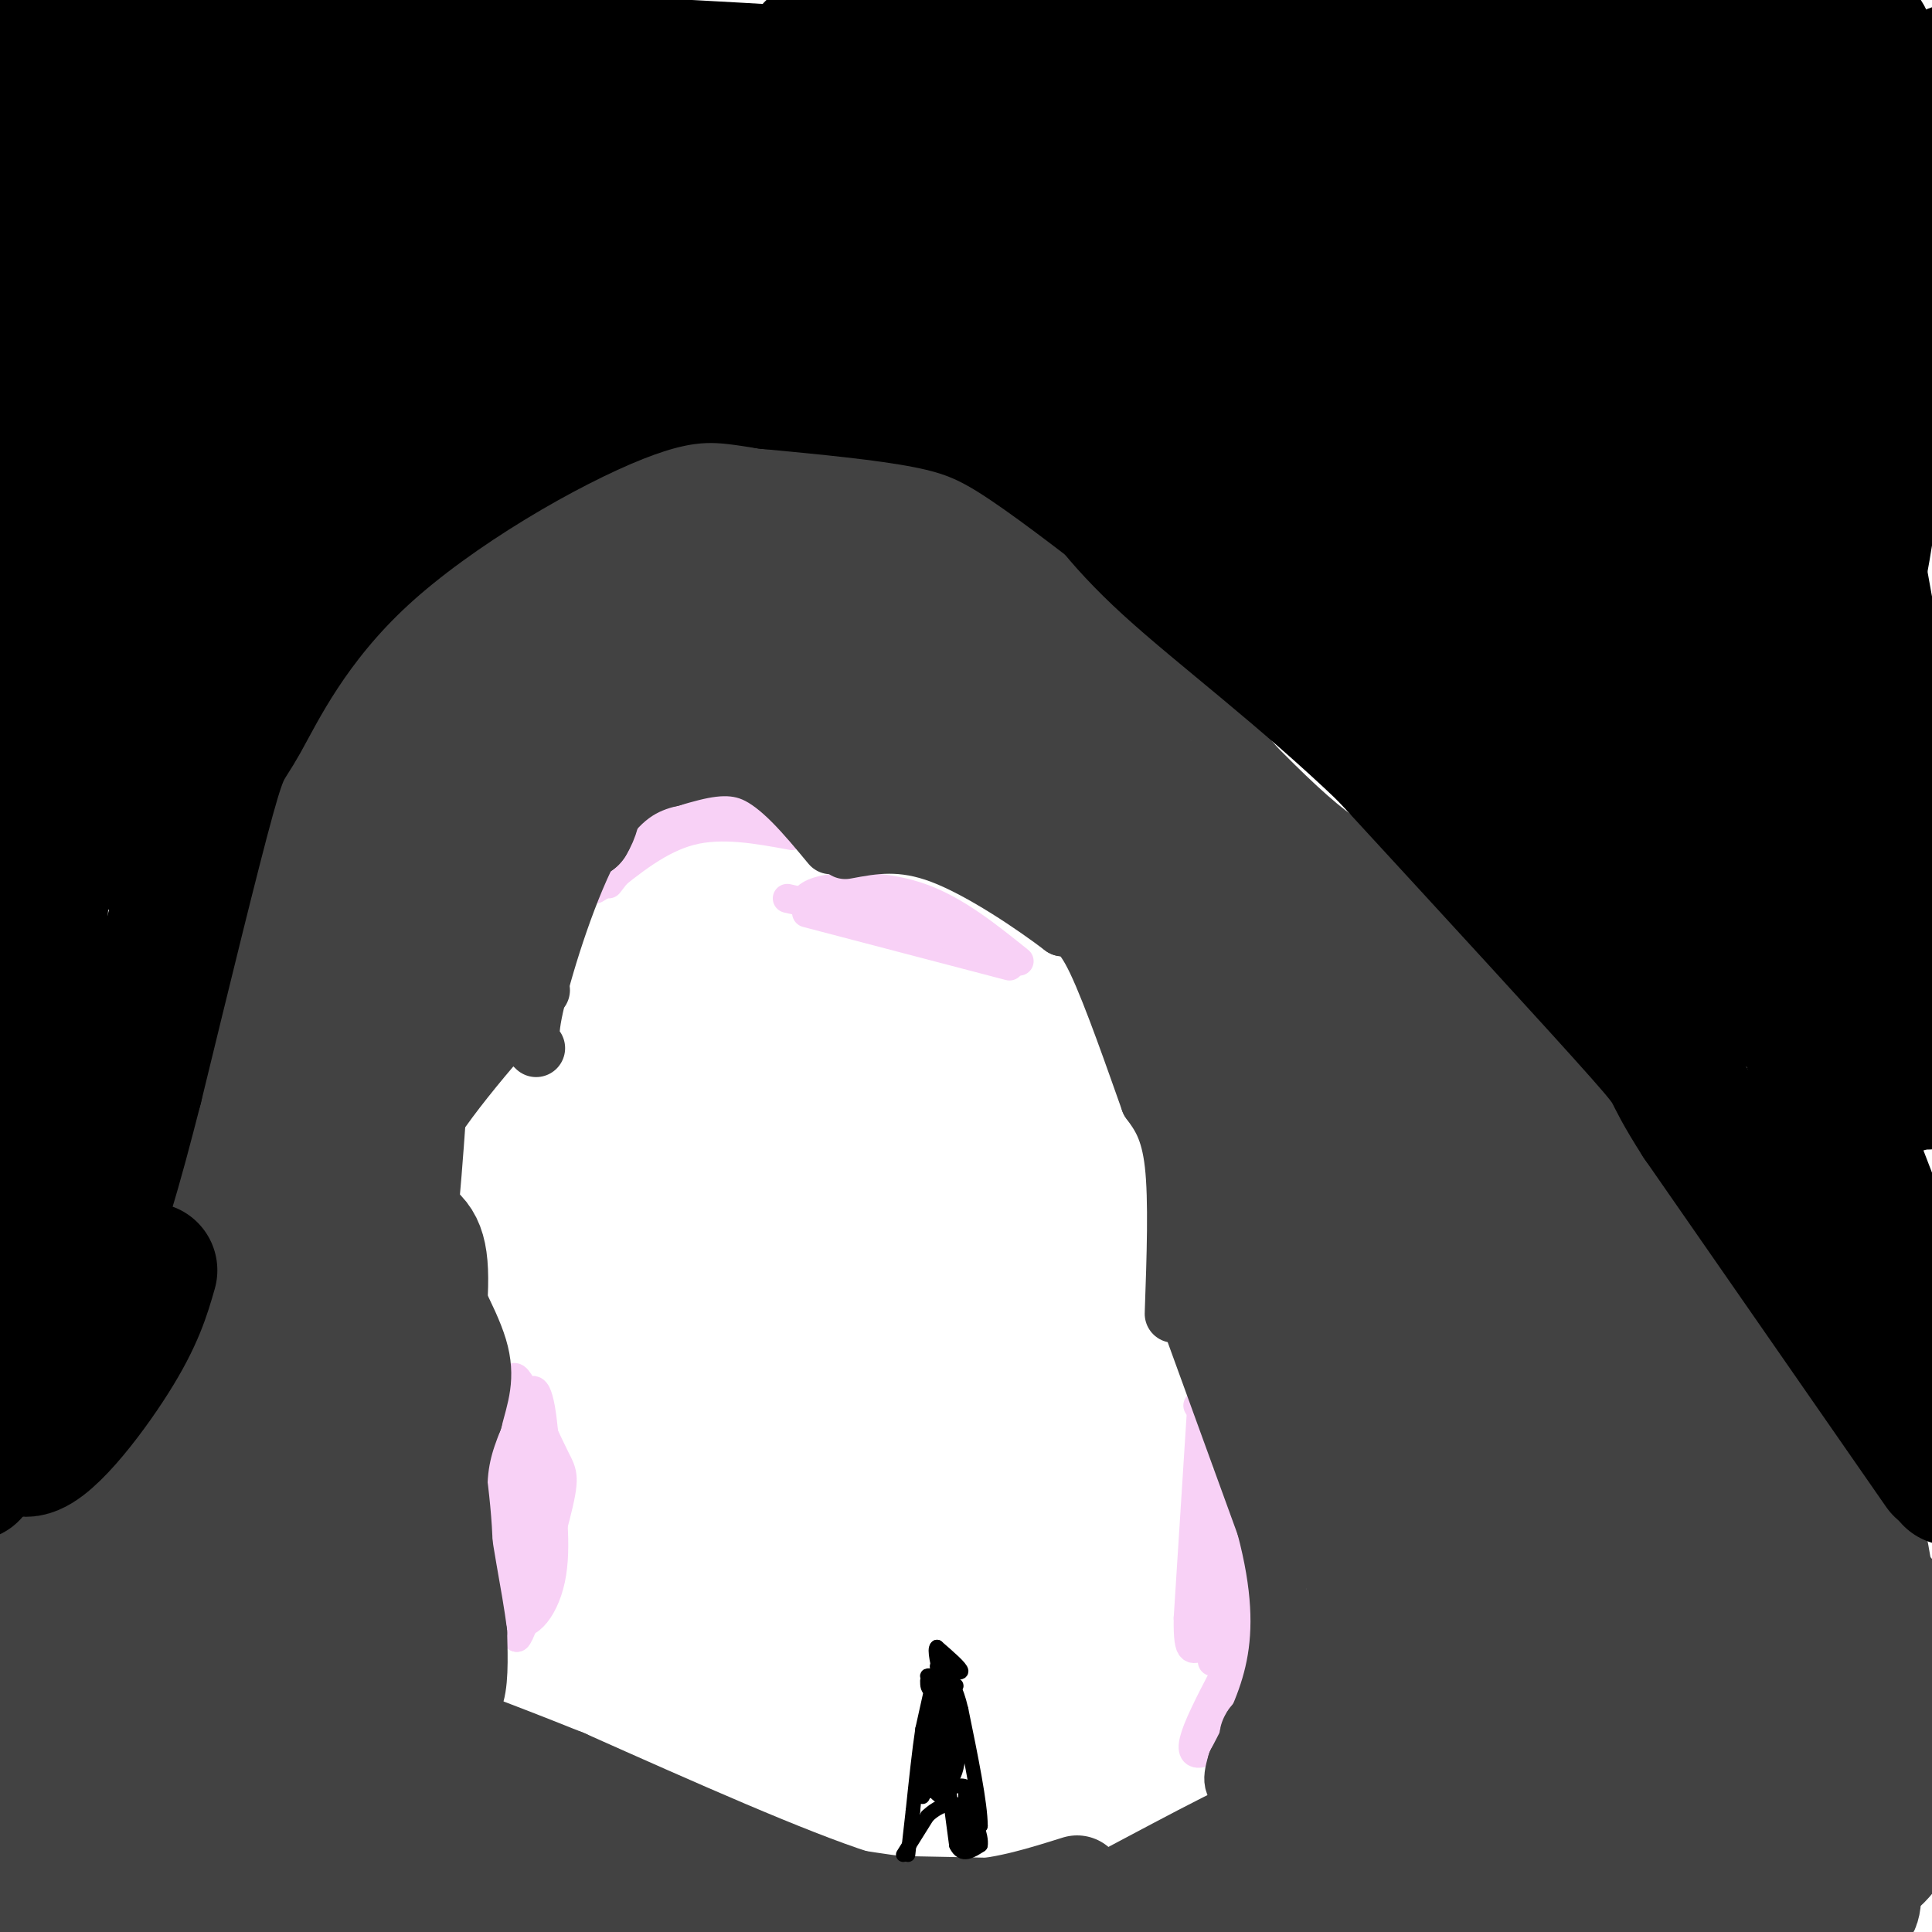 <svg viewBox='0 0 400 400' version='1.1' xmlns='http://www.w3.org/2000/svg' xmlns:xlink='http://www.w3.org/1999/xlink'><g fill='none' stroke='#F8D1F6' stroke-width='6' stroke-linecap='round' stroke-linejoin='round'><path d='M107,287c0.000,0.000 -5.000,24.000 -5,24'/><path d='M102,311c-0.167,8.000 1.917,16.000 4,24'/><path d='M106,335c2.444,3.067 6.556,-1.267 8,-8c1.444,-6.733 0.222,-15.867 -1,-25'/><path d='M113,302c-0.536,-7.917 -1.375,-15.208 -3,-14c-1.625,1.208 -4.036,10.917 -4,19c0.036,8.083 2.518,14.542 5,21'/><path d='M111,328c0.833,3.500 0.417,1.750 0,0'/><path d='M108,300c0.000,0.000 1.000,27.000 1,27'/><path d='M111,310c0.000,0.000 -4.000,29.000 -4,29'/><path d='M107,339c1.107,-0.631 5.875,-16.708 8,-25c2.125,-8.292 1.607,-8.798 0,-12c-1.607,-3.202 -4.304,-9.101 -7,-15'/><path d='M108,287c-1.500,-2.667 -1.750,-1.833 -2,-1'/><path d='M164,173c-7.250,-1.333 -14.500,-2.667 -21,-1c-6.500,1.667 -12.250,6.333 -18,11'/><path d='M125,183c-3.000,1.833 -1.500,0.917 0,0'/><path d='M163,171c-4.089,-2.137 -8.179,-4.274 -12,-5c-3.821,-0.726 -7.375,-0.042 -11,1c-3.625,1.042 -7.321,2.440 -10,5c-2.679,2.560 -4.339,6.280 -6,10'/><path d='M152,169c-5.333,0.333 -10.667,0.667 -15,3c-4.333,2.333 -7.667,6.667 -11,11'/><path d='M211,199c-6.467,-5.200 -12.933,-10.400 -20,-13c-7.067,-2.600 -14.733,-2.600 -19,-2c-4.267,0.600 -5.133,1.800 -6,3'/><path d='M209,200c0.000,0.000 -42.000,-11.000 -42,-11'/><path d='M202,196c0.000,0.000 -25.000,-9.000 -25,-9'/><path d='M198,194c0.000,0.000 -35.000,-8.000 -35,-8'/><path d='M249,288c0.000,0.000 -3.000,47.000 -3,47'/><path d='M246,335c-0.107,8.429 1.125,6.000 3,6c1.875,-0.000 4.393,2.429 6,1c1.607,-1.429 2.304,-6.714 3,-12'/><path d='M258,330c-0.156,-7.333 -2.044,-19.667 -4,-27c-1.956,-7.333 -3.978,-9.667 -6,-12'/><path d='M252,307c0.000,0.000 -1.000,24.000 -1,24'/><path d='M251,331c0.378,-1.200 1.822,-16.200 2,-18c0.178,-1.800 -0.911,9.600 -2,21'/><path d='M249,330c0.000,0.000 2.000,14.000 2,14'/><path d='M256,342c-3.267,6.156 -6.533,12.311 -8,16c-1.467,3.689 -1.133,4.911 0,5c1.133,0.089 3.067,-0.956 5,-2'/><path d='M253,361c1.759,-0.421 3.657,-0.474 5,-6c1.343,-5.526 2.131,-16.526 0,-14c-2.131,2.526 -7.180,18.579 -8,21c-0.820,2.421 2.590,-8.789 6,-20'/><path d='M256,342c0.889,-8.844 0.111,-20.956 -1,-22c-1.111,-1.044 -2.556,8.978 -4,19'/></g>
<g fill='none' stroke='#424242' stroke-width='12' stroke-linecap='round' stroke-linejoin='round'><path d='M246,272c0.000,0.000 16.000,44.000 16,44'/><path d='M262,316c3.289,12.400 3.511,21.400 2,29c-1.511,7.600 -4.756,13.800 -8,20'/><path d='M256,365c-1.333,4.298 -0.667,5.042 2,6c2.667,0.958 7.333,2.131 14,1c6.667,-1.131 15.333,-4.565 24,-8'/><path d='M296,364c12.667,-3.000 32.333,-6.500 52,-10'/><path d='M348,354c12.667,-2.833 18.333,-4.917 24,-7'/><path d='M372,347c4.167,-1.167 2.583,-0.583 1,0'/><path d='M372,348c9.667,-5.083 19.333,-10.167 23,-14c3.667,-3.833 1.333,-6.417 -1,-9'/><path d='M394,325c-0.689,-4.778 -1.911,-12.222 -7,-22c-5.089,-9.778 -14.044,-21.889 -23,-34'/><path d='M364,269c-14.167,-18.333 -38.083,-47.167 -62,-76'/><path d='M302,193c-14.044,-14.578 -18.156,-13.022 -29,-22c-10.844,-8.978 -28.422,-28.489 -46,-48'/><path d='M227,123c-10.155,-10.381 -12.542,-12.333 -19,-16c-6.458,-3.667 -16.988,-9.048 -27,-12c-10.012,-2.952 -19.506,-3.476 -29,-4'/><path d='M152,91c-13.356,0.178 -32.244,2.622 -46,10c-13.756,7.378 -22.378,19.689 -31,32'/><path d='M75,133c-9.933,14.756 -19.267,35.644 -25,52c-5.733,16.356 -7.867,28.178 -10,40'/><path d='M40,225c-1.733,13.689 -1.067,27.911 -2,39c-0.933,11.089 -3.467,19.044 -6,27'/><path d='M32,291c-1.467,8.467 -2.133,16.133 -1,22c1.133,5.867 4.067,9.933 7,14'/><path d='M38,327c2.500,3.500 5.250,5.250 8,7'/><path d='M47,332c2.167,3.750 4.333,7.500 11,11c6.667,3.500 17.833,6.750 29,10'/><path d='M87,353c6.911,1.956 9.689,1.844 11,-1c1.311,-2.844 1.156,-8.422 1,-14'/><path d='M99,338c-0.867,-7.422 -3.533,-18.978 -4,-27c-0.467,-8.022 1.267,-12.511 3,-17'/><path d='M98,294c1.250,-4.929 2.875,-8.750 1,-15c-1.875,-6.250 -7.250,-14.929 -10,-22c-2.750,-7.071 -2.875,-12.536 -3,-18'/><path d='M86,239c3.833,-8.667 14.917,-21.333 26,-34'/><path d='M243,272c0.417,-11.833 0.833,-23.667 0,-31c-0.833,-7.333 -2.917,-10.167 -5,-13'/><path d='M238,228c-2.911,-8.156 -7.689,-22.044 -11,-29c-3.311,-6.956 -5.156,-6.978 -7,-7'/><path d='M220,192c-5.756,-4.378 -16.644,-11.822 -25,-15c-8.356,-3.178 -14.178,-2.089 -20,-1'/><path d='M172,175c-5.250,-6.333 -10.500,-12.667 -16,-15c-5.500,-2.333 -11.250,-0.667 -17,1'/><path d='M139,161c-5.536,1.250 -10.875,3.875 -16,13c-5.125,9.125 -10.036,24.750 -12,33c-1.964,8.250 -0.982,9.125 0,10'/></g>
<g fill='none' stroke='#424242' stroke-width='20' stroke-linecap='round' stroke-linejoin='round'><path d='M320,308c-24.458,15.661 -48.917,31.321 -45,33c3.917,1.679 36.208,-10.625 39,-10c2.792,0.625 -23.917,14.179 -31,19c-7.083,4.821 5.458,0.911 18,-3'/><path d='M301,347c-6.267,2.956 -30.933,11.844 -37,13c-6.067,1.156 6.467,-5.422 19,-12'/><path d='M283,348c-0.873,-0.043 -12.554,5.850 -12,7c0.554,1.150 13.344,-2.444 11,-1c-2.344,1.444 -19.824,7.927 -16,7c3.824,-0.927 28.950,-9.265 36,-12c7.050,-2.735 -3.975,0.132 -15,3'/><path d='M287,352c17.989,-3.638 70.461,-14.233 77,-16c6.539,-1.767 -32.855,5.293 -39,7c-6.145,1.707 20.959,-1.941 32,-4c11.041,-2.059 6.021,-2.530 1,-3'/><path d='M358,336c-13.782,2.073 -48.737,8.754 -40,7c8.737,-1.754 61.164,-11.945 67,-15c5.836,-3.055 -34.920,1.027 -53,4c-18.080,2.973 -13.483,4.839 -5,5c8.483,0.161 20.852,-1.383 28,-3c7.148,-1.617 9.074,-3.309 11,-5'/><path d='M90,172c-10.046,17.279 -20.092,34.558 -26,51c-5.908,16.442 -7.678,32.045 -4,34c3.678,1.955 12.803,-9.740 22,-27c9.197,-17.260 18.467,-40.085 20,-49c1.533,-8.915 -4.669,-3.919 -13,3c-8.331,6.919 -18.790,15.763 -25,26c-6.210,10.237 -8.170,21.868 -6,24c2.170,2.132 8.469,-5.234 14,-15c5.531,-9.766 10.295,-21.933 12,-31c1.705,-9.067 0.353,-15.033 -1,-21'/><path d='M83,167c-7.967,8.370 -27.383,39.796 -31,47c-3.617,7.204 8.565,-9.812 14,-21c5.435,-11.188 4.121,-16.547 1,-16c-3.121,0.547 -8.051,7.000 -13,17c-4.949,10.000 -9.919,23.546 -12,33c-2.081,9.454 -1.273,14.815 3,14c4.273,-0.815 12.011,-7.806 18,-18c5.989,-10.194 10.228,-23.591 7,-25c-3.228,-1.409 -13.922,9.169 -20,23c-6.078,13.831 -7.539,30.916 -9,48'/><path d='M41,269c1.592,8.977 10.072,7.420 15,-5c4.928,-12.420 6.303,-35.702 4,-38c-2.303,-2.298 -8.285,16.389 -12,30c-3.715,13.611 -5.165,22.146 -2,24c3.165,1.854 10.944,-2.973 15,-12c4.056,-9.027 4.388,-22.254 3,-29c-1.388,-6.746 -4.496,-7.012 -10,2c-5.504,9.012 -13.403,27.302 -16,38c-2.597,10.698 0.109,13.803 3,16c2.891,2.197 5.969,3.485 9,-1c3.031,-4.485 6.016,-14.742 9,-25'/><path d='M59,269c-0.198,-4.279 -5.194,-2.476 -10,3c-4.806,5.476 -9.421,14.626 -6,21c3.421,6.374 14.878,9.973 19,7c4.122,-2.973 0.911,-12.518 -3,-16c-3.911,-3.482 -8.520,-0.901 -12,4c-3.480,4.901 -5.832,12.123 -5,17c0.832,4.877 4.847,7.409 10,9c5.153,1.591 11.443,2.241 15,0c3.557,-2.241 4.381,-7.373 2,-10c-2.381,-2.627 -7.966,-2.751 -11,-1c-3.034,1.751 -3.517,5.375 -4,9'/><path d='M54,312c0.022,5.748 2.076,15.616 5,15c2.924,-0.616 6.717,-11.718 4,-18c-2.717,-6.282 -11.944,-7.745 -17,-4c-5.056,3.745 -5.941,12.699 -1,18c4.941,5.301 15.710,6.949 22,4c6.290,-2.949 8.103,-10.495 3,-17c-5.103,-6.505 -17.120,-11.971 -24,-10c-6.880,1.971 -8.621,11.377 -8,17c0.621,5.623 3.606,7.464 9,8c5.394,0.536 13.197,-0.232 21,-1'/><path d='M68,324c5.529,-3.386 8.851,-11.350 5,-15c-3.851,-3.650 -14.877,-2.985 -15,4c-0.123,6.985 10.656,20.291 17,23c6.344,2.709 8.253,-5.178 9,-5c0.747,0.178 0.333,8.421 1,12c0.667,3.579 2.416,2.496 4,-1c1.584,-3.496 3.003,-9.403 2,-17c-1.003,-7.597 -4.430,-16.885 -7,-19c-2.570,-2.115 -4.285,2.942 -6,8'/><path d='M78,314c-0.798,4.388 0.206,11.358 4,16c3.794,4.642 10.378,6.955 10,-10c-0.378,-16.955 -7.718,-53.180 -12,-58c-4.282,-4.820 -5.504,21.765 -4,35c1.504,13.235 5.736,13.121 9,5c3.264,-8.121 5.560,-24.248 6,-34c0.440,-9.752 -0.975,-13.129 -6,-16c-5.025,-2.871 -13.661,-5.234 -18,2c-4.339,7.234 -4.383,24.067 -3,33c1.383,8.933 4.191,9.967 7,11'/><path d='M71,298c4.239,-3.041 11.336,-16.143 13,-26c1.664,-9.857 -2.107,-16.468 -7,-12c-4.893,4.468 -10.910,20.016 -12,27c-1.090,6.984 2.746,5.404 7,3c4.254,-2.404 8.924,-5.630 12,-31c3.076,-25.370 4.556,-72.883 8,-96c3.444,-23.117 8.850,-21.839 15,-24c6.150,-2.161 13.043,-7.760 16,-8c2.957,-0.240 1.979,4.880 1,10'/><path d='M124,141c-8.907,8.230 -31.675,23.804 -26,21c5.675,-2.804 39.793,-23.987 47,-29c7.207,-5.013 -12.495,6.145 -30,18c-17.505,11.855 -32.812,24.407 -26,24c6.812,-0.407 35.742,-13.775 49,-22c13.258,-8.225 10.842,-11.308 5,-12c-5.842,-0.692 -15.111,1.006 -29,12c-13.889,10.994 -32.397,31.284 -32,36c0.397,4.716 19.698,-6.142 39,-17'/><path d='M121,172c5.111,-8.213 -1.612,-20.244 -3,-21c-1.388,-0.756 2.560,9.763 10,7c7.440,-2.763 18.374,-18.810 19,-27c0.626,-8.190 -9.056,-8.525 -23,1c-13.944,9.525 -32.151,28.909 -40,39c-7.849,10.091 -5.341,10.890 2,7c7.341,-3.890 19.515,-12.471 28,-23c8.485,-10.529 13.281,-23.008 12,-28c-1.281,-4.992 -8.641,-2.496 -16,0'/><path d='M110,127c-17.093,13.412 -51.824,46.943 -52,48c-0.176,1.057 34.203,-30.360 48,-46c13.797,-15.640 7.013,-15.504 -4,-9c-11.013,6.504 -26.255,19.375 -34,28c-7.745,8.625 -7.995,13.002 -1,14c6.995,0.998 21.233,-1.385 33,-9c11.767,-7.615 21.061,-20.464 26,-29c4.939,-8.536 5.522,-12.760 -3,-10c-8.522,2.760 -26.149,12.503 -32,19c-5.851,6.497 0.075,9.749 6,13'/><path d='M97,146c14.229,-5.551 46.801,-25.929 48,-32c1.199,-6.071 -28.974,2.163 -41,7c-12.026,4.837 -5.903,6.275 7,5c12.903,-1.275 32.587,-5.262 44,-11c11.413,-5.738 14.556,-13.226 6,-16c-8.556,-2.774 -28.809,-0.835 -41,2c-12.191,2.835 -16.319,6.564 -17,11c-0.681,4.436 2.086,9.579 13,10c10.914,0.421 29.975,-3.880 40,-9c10.025,-5.120 11.012,-11.060 12,-17'/><path d='M168,96c-8.729,-1.370 -36.551,3.703 -47,10c-10.449,6.297 -3.523,13.816 13,12c16.523,-1.816 42.645,-12.967 47,-19c4.355,-6.033 -13.057,-6.947 -28,-1c-14.943,5.947 -27.417,18.756 -31,27c-3.583,8.244 1.725,11.922 15,12c13.275,0.078 34.517,-3.443 44,-7c9.483,-3.557 7.207,-7.150 -1,-6c-8.207,1.150 -22.345,7.043 -29,12c-6.655,4.957 -5.828,8.979 -5,13'/><path d='M146,149c11.631,-0.607 43.209,-8.623 45,-12c1.791,-3.377 -26.206,-2.115 -35,0c-8.794,2.115 1.616,5.081 9,8c7.384,2.919 11.742,5.789 20,3c8.258,-2.789 20.415,-11.239 23,-17c2.585,-5.761 -4.401,-8.834 -14,-8c-9.599,0.834 -21.810,5.574 -30,11c-8.190,5.426 -12.359,11.538 -5,16c7.359,4.462 26.245,7.275 37,6c10.755,-1.275 13.377,-6.637 16,-12'/><path d='M212,144c-10.931,-3.258 -46.258,-5.403 -47,-3c-0.742,2.403 33.102,9.353 49,10c15.898,0.647 13.850,-5.008 11,-12c-2.850,-6.992 -6.501,-15.322 -17,-18c-10.499,-2.678 -27.845,0.296 -34,5c-6.155,4.704 -1.119,11.139 7,10c8.119,-1.139 19.321,-9.852 24,-15c4.679,-5.148 2.837,-6.732 -2,-9c-4.837,-2.268 -12.668,-5.219 -19,-3c-6.332,2.219 -11.166,9.610 -16,17'/><path d='M168,126c3.900,6.074 21.650,12.760 32,11c10.350,-1.760 13.301,-11.967 4,-13c-9.301,-1.033 -30.855,7.106 -39,12c-8.145,4.894 -2.883,6.543 7,9c9.883,2.457 24.386,5.722 29,6c4.614,0.278 -0.660,-2.431 -7,-3c-6.340,-0.569 -13.745,1.001 -17,4c-3.255,2.999 -2.358,7.428 1,10c3.358,2.572 9.179,3.286 15,4'/><path d='M193,166c2.896,-1.389 2.637,-6.861 -3,-7c-5.637,-0.139 -16.651,5.054 -14,7c2.651,1.946 18.968,0.645 29,2c10.032,1.355 13.778,5.365 18,9c4.222,3.635 8.921,6.896 13,12c4.079,5.104 7.540,12.052 11,19'/><path d='M247,208c6.833,22.000 18.417,67.500 30,113'/><path d='M277,321c3.890,7.685 -1.385,-29.601 -6,-49c-4.615,-19.399 -8.571,-20.911 -9,-13c-0.429,7.911 2.668,25.244 5,32c2.332,6.756 3.897,2.934 1,-9c-2.897,-11.934 -10.256,-31.981 -12,-33c-1.744,-1.019 2.128,16.991 6,35'/><path d='M262,284c7.795,12.348 24.284,25.717 24,21c-0.284,-4.717 -17.341,-27.521 -26,-36c-8.659,-8.479 -8.919,-2.632 -3,9c5.919,11.632 18.019,29.051 22,25c3.981,-4.051 -0.157,-29.572 -5,-42c-4.843,-12.428 -10.391,-11.764 -14,-7c-3.609,4.764 -5.279,13.629 -2,24c3.279,10.371 11.508,22.249 19,29c7.492,6.751 14.246,8.376 21,10'/><path d='M298,317c0.406,0.099 -9.080,-4.654 -9,-2c0.080,2.654 9.725,12.716 16,11c6.275,-1.716 9.178,-15.210 9,-21c-0.178,-5.790 -3.439,-3.876 -7,1c-3.561,4.876 -7.424,12.715 0,16c7.424,3.285 26.134,2.014 37,-3c10.866,-5.014 13.887,-13.773 13,-20c-0.887,-6.227 -5.682,-9.922 -10,-7c-4.318,2.922 -8.159,12.461 -12,22'/><path d='M335,314c5.979,3.515 26.925,1.304 30,-1c3.075,-2.304 -11.723,-4.701 -17,-2c-5.277,2.701 -1.035,10.500 4,15c5.035,4.500 10.863,5.700 15,2c4.137,-3.700 6.583,-12.301 7,-17c0.417,-4.699 -1.195,-5.496 -3,-6c-1.805,-0.504 -3.801,-0.715 -4,3c-0.199,3.715 1.401,11.358 3,19'/><path d='M370,327c-2.927,11.070 -11.745,29.244 -16,43c-4.255,13.756 -3.947,23.095 -4,29c-0.053,5.905 -0.468,8.377 5,-2c5.468,-10.377 16.818,-33.601 22,-45c5.182,-11.399 4.195,-10.971 -3,-4c-7.195,6.971 -20.597,20.486 -34,34'/><path d='M340,382c-4.833,9.125 0.083,14.937 -3,10c-3.083,-4.937 -14.167,-20.623 -26,-20c-11.833,0.623 -24.417,17.554 -24,24c0.417,6.446 13.834,2.407 23,-5c9.166,-7.407 14.080,-18.181 17,-27c2.920,-8.819 3.844,-15.683 -5,-14c-8.844,1.683 -27.458,11.915 -39,22c-11.542,10.085 -16.012,20.024 -14,24c2.012,3.976 10.506,1.988 19,0'/><path d='M288,396c7.209,-9.021 15.732,-31.574 8,-31c-7.732,0.574 -31.719,24.277 -36,32c-4.281,7.723 11.143,-0.532 20,-7c8.857,-6.468 11.146,-11.149 11,-15c-0.146,-3.851 -2.727,-6.872 -11,-4c-8.273,2.872 -22.238,11.636 -27,19c-4.762,7.364 -0.321,13.329 4,16c4.321,2.671 8.520,2.049 13,-1c4.480,-3.049 9.240,-8.524 14,-14'/><path d='M284,391c-0.044,-5.289 -7.156,-11.511 -12,-14c-4.844,-2.489 -7.422,-1.244 -10,0'/><path d='M262,377c-9.413,4.131 -27.946,14.458 -37,19c-9.054,4.542 -8.630,3.300 -15,3c-6.370,-0.300 -19.534,0.343 -31,-1c-11.466,-1.343 -21.233,-4.671 -31,-8'/><path d='M148,390c-14.667,-3.833 -35.833,-9.417 -57,-15'/><path d='M223,390c-7.167,2.250 -14.333,4.500 -22,5c-7.667,0.500 -15.833,-0.750 -24,-2'/><path d='M177,393c-14.000,-4.500 -37.000,-14.750 -60,-25'/><path d='M117,368c-16.167,-6.500 -26.583,-10.250 -37,-14'/><path d='M112,376c-22.772,-1.226 -45.543,-2.452 -53,1c-7.457,3.452 0.402,11.581 12,13c11.598,1.419 26.937,-3.873 31,-11c4.063,-7.127 -3.150,-16.090 -12,-20c-8.850,-3.910 -19.336,-2.767 -28,2c-8.664,4.767 -15.507,13.159 -19,21c-3.493,7.841 -3.637,15.133 -1,12c2.637,-3.133 8.056,-16.690 10,-27c1.944,-10.310 0.413,-17.374 -4,-22c-4.413,-4.626 -11.706,-6.813 -19,-9'/><path d='M29,336c-2.233,11.950 1.684,46.324 3,42c1.316,-4.324 0.031,-47.347 -5,-60c-5.031,-12.653 -13.807,5.065 -13,15c0.807,9.935 11.197,12.088 19,6c7.803,-6.088 13.019,-20.415 10,-27c-3.019,-6.585 -14.274,-5.427 -24,3c-9.726,8.427 -17.922,24.122 -17,29c0.922,4.878 10.961,-1.061 21,-7'/><path d='M23,337c4.511,-8.200 5.289,-25.200 -1,-21c-6.289,4.200 -19.644,29.600 -33,55'/><path d='M29,313c-5.833,-0.250 -11.667,-0.500 -18,5c-6.333,5.500 -13.167,16.750 -20,28'/><path d='M31,318c-5.691,8.998 -11.383,17.996 -15,28c-3.617,10.004 -5.160,21.015 0,24c5.160,2.985 17.024,-2.056 24,-10c6.976,-7.944 9.066,-18.791 10,-25c0.934,-6.209 0.713,-7.779 -3,-4c-3.713,3.779 -10.916,12.907 -15,24c-4.084,11.093 -5.047,24.149 -1,28c4.047,3.851 13.105,-1.504 18,-9c4.895,-7.496 5.625,-17.134 3,-25c-2.625,-7.866 -8.607,-13.962 -17,-10c-8.393,3.962 -19.196,17.981 -30,32'/><path d='M5,371c2.279,6.313 22.978,6.094 24,3c1.022,-3.094 -17.631,-9.063 -28,-6c-10.369,3.063 -12.452,15.157 1,22c13.452,6.843 42.439,8.436 56,4c13.561,-4.436 11.697,-14.900 4,-19c-7.697,-4.100 -21.226,-1.835 -28,6c-6.774,7.835 -6.793,21.238 -1,27c5.793,5.762 17.396,3.881 29,2'/><path d='M62,410c0.776,-10.100 -11.783,-36.351 -20,-35c-8.217,1.351 -12.091,30.303 -4,39c8.091,8.697 28.149,-2.862 40,-12c11.851,-9.138 15.496,-15.855 11,-16c-4.496,-0.145 -17.133,6.281 -21,12c-3.867,5.719 1.036,10.732 14,12c12.964,1.268 33.990,-1.209 44,-4c10.010,-2.791 9.005,-5.895 8,-9'/><path d='M134,397c14.211,0.043 45.739,4.650 54,5c8.261,0.350 -6.744,-3.556 -35,-6c-28.256,-2.444 -69.761,-3.427 -60,-1c9.761,2.427 70.789,8.265 96,10c25.211,1.735 14.606,-0.632 4,-3'/><path d='M193,402c-27.480,-2.879 -98.180,-8.576 -75,-9c23.180,-0.424 140.241,4.424 202,1c61.759,-3.424 68.217,-15.121 60,-16c-8.217,-0.879 -31.108,9.061 -54,19'/><path d='M326,397c1.309,-3.029 31.583,-20.101 30,-25c-1.583,-4.899 -35.022,2.375 -51,7c-15.978,4.625 -14.494,6.600 -8,7c6.494,0.400 17.998,-0.774 31,-7c13.002,-6.226 27.502,-17.505 32,-23c4.498,-5.495 -1.005,-5.207 -11,0c-9.995,5.207 -24.483,15.334 -33,23c-8.517,7.666 -11.062,12.872 -1,13c10.062,0.128 32.732,-4.820 48,-13c15.268,-8.180 23.134,-19.590 31,-31'/><path d='M394,348c-6.991,0.387 -39.967,16.856 -42,21c-2.033,4.144 26.877,-4.037 41,-13c14.123,-8.963 13.460,-18.709 10,-21c-3.460,-2.291 -9.717,2.874 -16,11c-6.283,8.126 -12.592,19.213 -12,29c0.592,9.787 8.087,18.273 15,13c6.913,-5.273 13.246,-24.304 15,-33c1.754,-8.696 -1.070,-7.056 -8,-1c-6.930,6.056 -17.965,16.528 -29,27'/><path d='M368,381c-0.275,9.149 13.537,18.520 18,16c4.463,-2.520 -0.424,-16.932 -6,-19c-5.576,-2.068 -11.840,8.206 -13,15c-1.160,6.794 2.783,10.106 7,11c4.217,0.894 8.707,-0.631 11,-6c2.293,-5.369 2.388,-14.584 -4,-16c-6.388,-1.416 -19.258,4.965 -27,10c-7.742,5.035 -10.355,8.724 -9,10c1.355,1.276 6.677,0.138 12,-1'/><path d='M357,401c11.955,-14.440 35.844,-50.041 30,-63c-5.844,-12.959 -41.419,-3.276 -49,5c-7.581,8.276 12.832,15.144 25,7c12.168,-8.144 16.092,-31.301 14,-44c-2.092,-12.699 -10.200,-14.940 -20,-10c-9.800,4.940 -21.292,17.061 -25,26c-3.708,8.939 0.369,14.697 8,14c7.631,-0.697 18.815,-7.848 30,-15'/><path d='M370,321c-5.332,-8.086 -33.664,-20.800 -36,-20c-2.336,0.800 21.322,15.115 31,13c9.678,-2.115 5.377,-20.659 -2,-29c-7.377,-8.341 -17.830,-6.478 -26,-4c-8.170,2.478 -14.057,5.570 -18,13c-3.943,7.430 -5.944,19.198 -1,26c4.944,6.802 16.831,8.639 27,2c10.169,-6.639 18.620,-21.754 16,-31c-2.620,-9.246 -16.310,-12.623 -30,-16'/><path d='M331,275c-13.255,10.229 -31.391,43.801 -30,43c1.391,-0.801 22.310,-35.974 24,-47c1.690,-11.026 -15.849,2.094 -27,14c-11.151,11.906 -15.912,22.597 -11,28c4.912,5.403 19.499,5.517 30,-3c10.501,-8.517 16.918,-25.664 13,-37c-3.918,-11.336 -18.170,-16.860 -28,-18c-9.830,-1.140 -15.237,2.103 -19,9c-3.763,6.897 -5.881,17.449 -8,28'/><path d='M275,292c6.526,0.946 26.840,-10.689 34,-23c7.160,-12.311 1.166,-25.296 -7,-20c-8.166,5.296 -18.503,28.875 -19,36c-0.497,7.125 8.846,-2.204 13,-11c4.154,-8.796 3.118,-17.061 1,-25c-2.118,-7.939 -5.320,-15.554 -9,-19c-3.680,-3.446 -7.840,-2.723 -12,-2'/><path d='M99,186c0.000,0.000 -4.000,22.000 -4,22'/><path d='M108,194c0.000,0.000 0.100,0.100 0.1,0.1'/><path d='M301,243c-16.822,-16.017 -33.644,-32.035 -38,-29c-4.356,3.035 3.754,25.122 12,37c8.246,11.878 16.627,13.546 23,13c6.373,-0.546 10.738,-3.306 9,-14c-1.738,-10.694 -9.581,-29.323 -20,-40c-10.419,-10.677 -23.416,-13.402 -31,-12c-7.584,1.402 -9.754,6.933 -4,16c5.754,9.067 19.434,21.672 28,27c8.566,5.328 12.019,3.379 13,-2c0.981,-5.379 -0.509,-14.190 -2,-23'/><path d='M291,216c-17.563,-17.923 -60.472,-51.230 -65,-55c-4.528,-3.770 29.323,21.995 33,23c3.677,1.005 -22.820,-22.752 -37,-33c-14.180,-10.248 -16.043,-6.986 -12,0c4.043,6.986 13.991,17.697 23,24c9.009,6.303 17.079,8.197 21,8c3.921,-0.197 3.692,-2.485 -2,-8c-5.692,-5.515 -16.846,-14.258 -28,-23'/><path d='M224,152c2.372,3.550 22.301,23.926 24,23c1.699,-0.926 -14.833,-23.156 -18,-27c-3.167,-3.844 7.032,10.696 26,31c18.968,20.304 46.705,46.373 48,44c1.295,-2.373 -23.853,-33.186 -49,-64'/><path d='M255,159c15.857,22.022 80.000,109.078 104,140c24.000,30.922 7.856,5.711 1,-6c-6.856,-11.711 -4.423,-9.922 -7,-16c-2.577,-6.078 -10.165,-20.022 -19,-31c-8.835,-10.978 -18.918,-18.989 -29,-27'/><path d='M305,219c6.511,9.267 37.289,45.933 40,50c2.711,4.067 -22.644,-24.467 -48,-53'/><path d='M324,239c-6.833,-12.500 -13.667,-25.000 -27,-36c-13.333,-11.000 -33.167,-20.500 -53,-30'/><path d='M295,278c0.000,0.000 8.000,73.000 8,73'/><path d='M301,298c-3.917,13.250 -7.833,26.500 -10,38c-2.167,11.500 -2.583,21.250 -3,31'/><path d='M281,313c0.000,0.000 -2.000,67.000 -2,67'/></g>
<g fill='none' stroke='#000000' stroke-width='28' stroke-linecap='round' stroke-linejoin='round'><path d='M333,71c-1.833,8.250 -3.667,16.500 0,32c3.667,15.500 12.833,38.250 22,61'/><path d='M355,164c9.833,26.333 23.417,61.667 37,97'/><path d='M392,261c8.156,19.756 10.044,20.644 11,25c0.956,4.356 0.978,12.178 1,20'/><path d='M402,304c0.000,0.000 -50.000,-72.000 -50,-72'/><path d='M352,232c-8.089,-12.622 -3.311,-8.178 -12,-18c-8.689,-9.822 -30.844,-33.911 -53,-58'/><path d='M287,156c-17.356,-16.622 -34.244,-29.178 -45,-39c-10.756,-9.822 -15.378,-16.911 -20,-24'/><path d='M241,113c-10.222,-7.956 -20.444,-15.911 -28,-21c-7.556,-5.089 -12.444,-7.311 -21,-9c-8.556,-1.689 -20.778,-2.844 -33,-4'/><path d='M159,79c-9.299,-1.407 -16.047,-2.924 -31,3c-14.953,5.924 -38.111,19.289 -53,33c-14.889,13.711 -21.509,27.768 -25,34c-3.491,6.232 -3.855,4.638 -7,16c-3.145,11.362 -9.073,35.681 -15,60'/><path d='M28,225c-4.289,16.711 -7.511,28.489 -13,41c-5.489,12.511 -13.244,25.756 -21,39'/><path d='M31,263c-1.400,4.889 -2.800,9.778 -8,18c-5.200,8.222 -14.200,19.778 -18,19c-3.800,-0.778 -2.400,-13.889 -1,-27'/><path d='M4,273c0.228,-13.348 1.298,-33.217 3,-63c1.702,-29.783 4.035,-69.480 16,-107c11.965,-37.520 33.561,-72.863 31,-61c-2.561,11.863 -29.281,70.931 -56,130'/><path d='M-2,172c4.292,-8.565 43.021,-94.976 51,-112c7.979,-17.024 -14.793,35.339 -21,57c-6.207,21.661 4.151,12.621 16,3c11.849,-9.621 25.191,-19.821 37,-33c11.809,-13.179 22.087,-29.335 25,-37c2.913,-7.665 -1.539,-6.838 -14,5c-12.461,11.838 -32.932,34.687 -45,51c-12.068,16.313 -15.734,26.089 -6,21c9.734,-5.089 32.867,-25.045 56,-45'/><path d='M97,82c2.640,-10.749 -18.759,-15.121 3,-23c21.759,-7.879 86.678,-19.267 72,-23c-14.678,-3.733 -108.952,0.187 -104,-1c4.952,-1.187 109.129,-7.482 135,-12c25.871,-4.518 -26.565,-7.259 -79,-10'/><path d='M124,13c-11.539,1.008 -0.886,8.528 -4,8c-3.114,-0.528 -19.993,-9.104 -50,-10c-30.007,-0.896 -73.140,5.887 -58,8c15.140,2.113 88.553,-0.444 112,-3c23.447,-2.556 -3.072,-5.111 -35,-6c-31.928,-0.889 -69.265,-0.111 -86,1c-16.735,1.111 -12.867,2.556 -9,4'/><path d='M-6,15c-0.707,9.024 2.025,29.582 11,33c8.975,3.418 24.194,-10.306 31,-19c6.806,-8.694 5.199,-12.357 -1,-11c-6.199,1.357 -16.992,7.735 -23,19c-6.008,11.265 -7.233,27.418 -6,38c1.233,10.582 4.924,15.595 7,16c2.076,0.405 2.538,-3.797 3,-8'/><path d='M16,83c0.641,-16.919 0.742,-55.216 0,-42c-0.742,13.216 -2.327,77.944 0,86c2.327,8.056 8.565,-40.560 9,-58c0.435,-17.440 -4.935,-3.706 -9,9c-4.065,12.706 -6.825,24.382 -9,38c-2.175,13.618 -3.764,29.176 -3,39c0.764,9.824 3.882,13.912 7,18'/><path d='M11,173c4.515,-1.569 12.303,-14.493 14,-12c1.697,2.493 -2.697,20.402 3,11c5.697,-9.402 21.485,-46.115 24,-54c2.515,-7.885 -8.242,13.057 -19,34'/><path d='M33,152c9.194,-10.183 41.677,-52.642 46,-71c4.323,-18.358 -19.516,-12.615 -10,-18c9.516,-5.385 52.386,-21.897 53,-25c0.614,-3.103 -41.027,7.203 -58,12c-16.973,4.797 -9.278,4.085 6,2c15.278,-2.085 38.139,-5.542 61,-9'/><path d='M131,43c-11.185,4.961 -69.646,21.863 -64,26c5.646,4.137 75.400,-4.493 107,-8c31.600,-3.507 25.048,-1.893 7,0c-18.048,1.893 -47.590,4.064 -33,4c14.590,-0.064 73.313,-2.363 103,-4c29.687,-1.637 30.339,-2.610 17,-4c-13.339,-1.390 -40.670,-3.195 -68,-5'/><path d='M200,52c-26.736,-6.386 -59.576,-19.852 -31,-26c28.576,-6.148 118.567,-4.978 149,-6c30.433,-1.022 1.309,-4.237 -52,-5c-53.309,-0.763 -130.803,0.925 -127,1c3.803,0.075 88.901,-1.462 174,-3'/><path d='M313,13c-14.945,-0.063 -139.307,1.280 -136,4c3.307,2.720 134.284,6.818 164,6c29.716,-0.818 -41.830,-6.551 -97,-10c-55.170,-3.449 -93.963,-4.615 -67,-1c26.963,3.615 119.682,12.012 155,17c35.318,4.988 13.234,6.568 -12,9c-25.234,2.432 -53.617,5.716 -82,9'/><path d='M238,47c12.377,9.460 84.321,28.609 89,30c4.679,1.391 -57.905,-14.976 -60,-24c-2.095,-9.024 56.301,-10.705 67,-15c10.699,-4.295 -26.297,-11.203 -65,-13c-38.703,-1.797 -79.112,1.516 -95,7c-15.888,5.484 -7.254,13.138 17,18c24.254,4.862 64.127,6.931 104,9'/><path d='M295,59c-12.807,-2.503 -96.825,-13.261 -97,-13c-0.175,0.261 83.495,11.542 97,14c13.505,2.458 -43.153,-3.908 -54,9c-10.847,12.908 24.118,45.091 46,58c21.882,12.909 30.681,6.546 27,-6c-3.681,-12.546 -19.840,-31.273 -36,-50'/><path d='M278,71c-19.797,-14.876 -51.291,-27.068 -62,-26c-10.709,1.068 -0.635,15.394 15,24c15.635,8.606 36.830,11.492 45,9c8.170,-2.492 3.315,-10.363 -6,-18c-9.315,-7.637 -23.090,-15.039 -34,-14c-10.910,1.039 -18.955,10.520 -27,20'/><path d='M209,66c20.446,12.544 85.061,33.905 99,37c13.939,3.095 -22.796,-12.076 -32,-9c-9.204,3.076 9.125,24.399 29,41c19.875,16.601 41.296,28.481 47,29c5.704,0.519 -4.311,-10.322 -19,-27c-14.689,-16.678 -34.054,-39.194 -44,-44c-9.946,-4.806 -10.473,8.097 -11,21'/><path d='M278,114c15.554,18.785 59.939,55.248 66,60c6.061,4.752 -26.200,-22.207 -33,-22c-6.800,0.207 11.863,27.580 26,42c14.137,14.420 23.748,15.886 25,10c1.252,-5.886 -5.855,-19.123 -12,-28c-6.145,-8.877 -11.327,-13.393 -13,-12c-1.673,1.393 0.164,8.697 2,16'/><path d='M336,61c5.181,37.833 10.362,75.666 23,106c12.638,30.334 32.735,53.170 35,39c2.265,-14.170 -13.300,-65.344 -21,-85c-7.700,-19.656 -7.535,-7.792 -3,14c4.535,21.792 13.438,53.512 19,70c5.562,16.488 7.781,17.744 10,19'/><path d='M403,190c-1.085,-8.638 -2.170,-17.276 -5,-16c-2.830,1.276 -7.406,12.465 -8,21c-0.594,8.535 2.794,14.414 2,3c-0.794,-11.414 -5.769,-40.121 -8,-41c-2.231,-0.879 -1.716,26.071 1,44c2.716,17.929 7.633,26.837 10,23c2.367,-3.837 2.183,-20.418 2,-37'/><path d='M397,187c1.333,-2.000 3.667,11.500 6,25'/><path d='M402,215c-12.744,-72.408 -25.487,-144.816 -30,-163c-4.513,-18.184 -0.795,17.857 2,20c2.795,2.143 4.667,-29.611 -2,-37c-6.667,-7.389 -21.872,9.588 -28,26c-6.128,16.412 -3.179,32.261 2,32c5.179,-0.261 12.590,-16.630 20,-33'/><path d='M366,60c-5.289,-12.333 -28.513,-26.666 -42,-24c-13.487,2.666 -17.237,22.329 -20,35c-2.763,12.671 -4.539,18.348 5,21c9.539,2.652 30.392,2.278 44,-8c13.608,-10.278 19.971,-30.459 17,-37c-2.971,-6.541 -15.278,0.560 -21,12c-5.722,11.440 -4.861,27.220 -4,43'/><path d='M345,102c6.515,-9.285 24.802,-53.997 33,-57c8.198,-3.003 6.308,35.702 9,38c2.692,2.298 9.967,-31.810 11,-48c1.033,-16.190 -4.177,-14.463 -10,-9c-5.823,5.463 -12.260,14.663 -12,20c0.260,5.337 7.217,6.811 13,1c5.783,-5.811 10.391,-18.905 15,-32'/><path d='M404,15c5.385,-2.945 11.348,5.691 -2,9c-13.348,3.309 -46.007,1.289 -54,2c-7.993,0.711 8.679,4.152 18,0c9.321,-4.152 11.292,-15.896 7,-22c-4.292,-6.104 -14.848,-6.566 -26,-5c-11.152,1.566 -22.901,5.162 -25,9c-2.099,3.838 5.450,7.919 13,12'/><path d='M335,20c5.845,7.809 13.956,21.330 24,21c10.044,-0.330 22.020,-14.511 26,-24c3.980,-9.489 -0.036,-14.286 -6,-6c-5.964,8.286 -13.877,29.654 -17,48c-3.123,18.346 -1.456,33.670 5,41c6.456,7.330 17.702,6.666 23,0c5.298,-6.666 4.649,-19.333 4,-32'/><path d='M394,68c1.244,-1.135 2.353,12.027 2,11c-0.353,-1.027 -2.169,-16.245 -5,-1c-2.831,15.245 -6.676,60.952 -14,57c-7.324,-3.952 -18.126,-57.564 -26,-84c-7.874,-26.436 -12.821,-25.696 -17,-21c-4.179,4.696 -7.589,13.348 -11,22'/><path d='M323,52c-6.464,8.988 -17.125,20.458 -19,34c-1.875,13.542 5.036,29.155 16,44c10.964,14.845 25.982,28.923 41,43'/></g>
<g fill='none' stroke='#000000' stroke-width='3' stroke-linecap='round' stroke-linejoin='round'><path d='M193,349c2.500,-0.083 5.000,-0.167 5,0c0.000,0.167 -2.500,0.583 -5,1'/><path d='M193,350c-1.000,-0.167 -1.000,-1.083 -1,-2'/><path d='M193,349c0.000,0.000 -2.000,9.000 -2,9'/><path d='M191,358c-0.667,4.333 -1.333,10.667 -2,17'/><path d='M189,375c-0.500,4.333 -0.750,6.667 -1,9'/><path d='M187,384c0.000,0.000 5.000,-8.000 5,-8'/><path d='M192,376c2.067,-2.000 4.733,-3.000 6,-2c1.267,1.000 1.133,4.000 1,7'/><path d='M199,381c0.833,0.667 2.417,-1.167 4,-3'/><path d='M203,378c0.000,-4.500 -2.000,-14.250 -4,-24'/><path d='M199,354c-1.167,-5.000 -2.083,-5.500 -3,-6'/><path d='M195,347c-1.583,-0.083 -3.167,-0.167 -3,0c0.167,0.167 2.083,0.583 4,1'/><path d='M196,348c0.667,0.167 0.333,0.083 0,0'/><path d='M193,352c-1.167,6.417 -2.333,12.833 -2,14c0.333,1.167 2.167,-2.917 4,-7'/><path d='M195,359c0.000,0.833 -2.000,6.417 -4,12'/><path d='M191,371c0.807,0.845 4.825,-3.041 5,-4c0.175,-0.959 -3.491,1.011 -3,3c0.491,1.989 5.140,3.997 7,4c1.860,0.003 0.930,-1.998 0,-4'/><path d='M200,370c-0.071,0.250 -0.250,2.875 0,3c0.250,0.125 0.929,-2.250 0,-3c-0.929,-0.750 -3.464,0.125 -6,1'/><path d='M194,371c0.000,-0.107 3.000,-0.875 4,-5c1.000,-4.125 0.000,-11.607 -1,-12c-1.000,-0.393 -2.000,6.304 -3,13'/><path d='M194,367c-0.333,1.000 0.333,-3.000 1,-7'/><path d='M195,352c0.000,0.000 2.000,14.000 2,14'/><path d='M196,352c-2.250,8.250 -4.500,16.500 -5,19c-0.500,2.500 0.750,-0.750 2,-4'/><path d='M193,367c0.000,0.167 -1.000,2.583 -2,5'/><path d='M196,367c0.000,0.000 2.000,15.000 2,15'/><path d='M198,382c1.167,2.500 3.083,1.250 5,0'/><path d='M203,382c0.333,-1.667 -1.333,-5.833 -3,-10'/><path d='M201,373c0.000,0.000 -1.000,6.000 -1,6'/><path d='M194,345c2.500,0.833 5.000,1.667 5,1c0.000,-0.667 -2.500,-2.833 -5,-5'/><path d='M194,341c-0.667,0.333 0.167,3.667 1,7'/></g>
</svg>